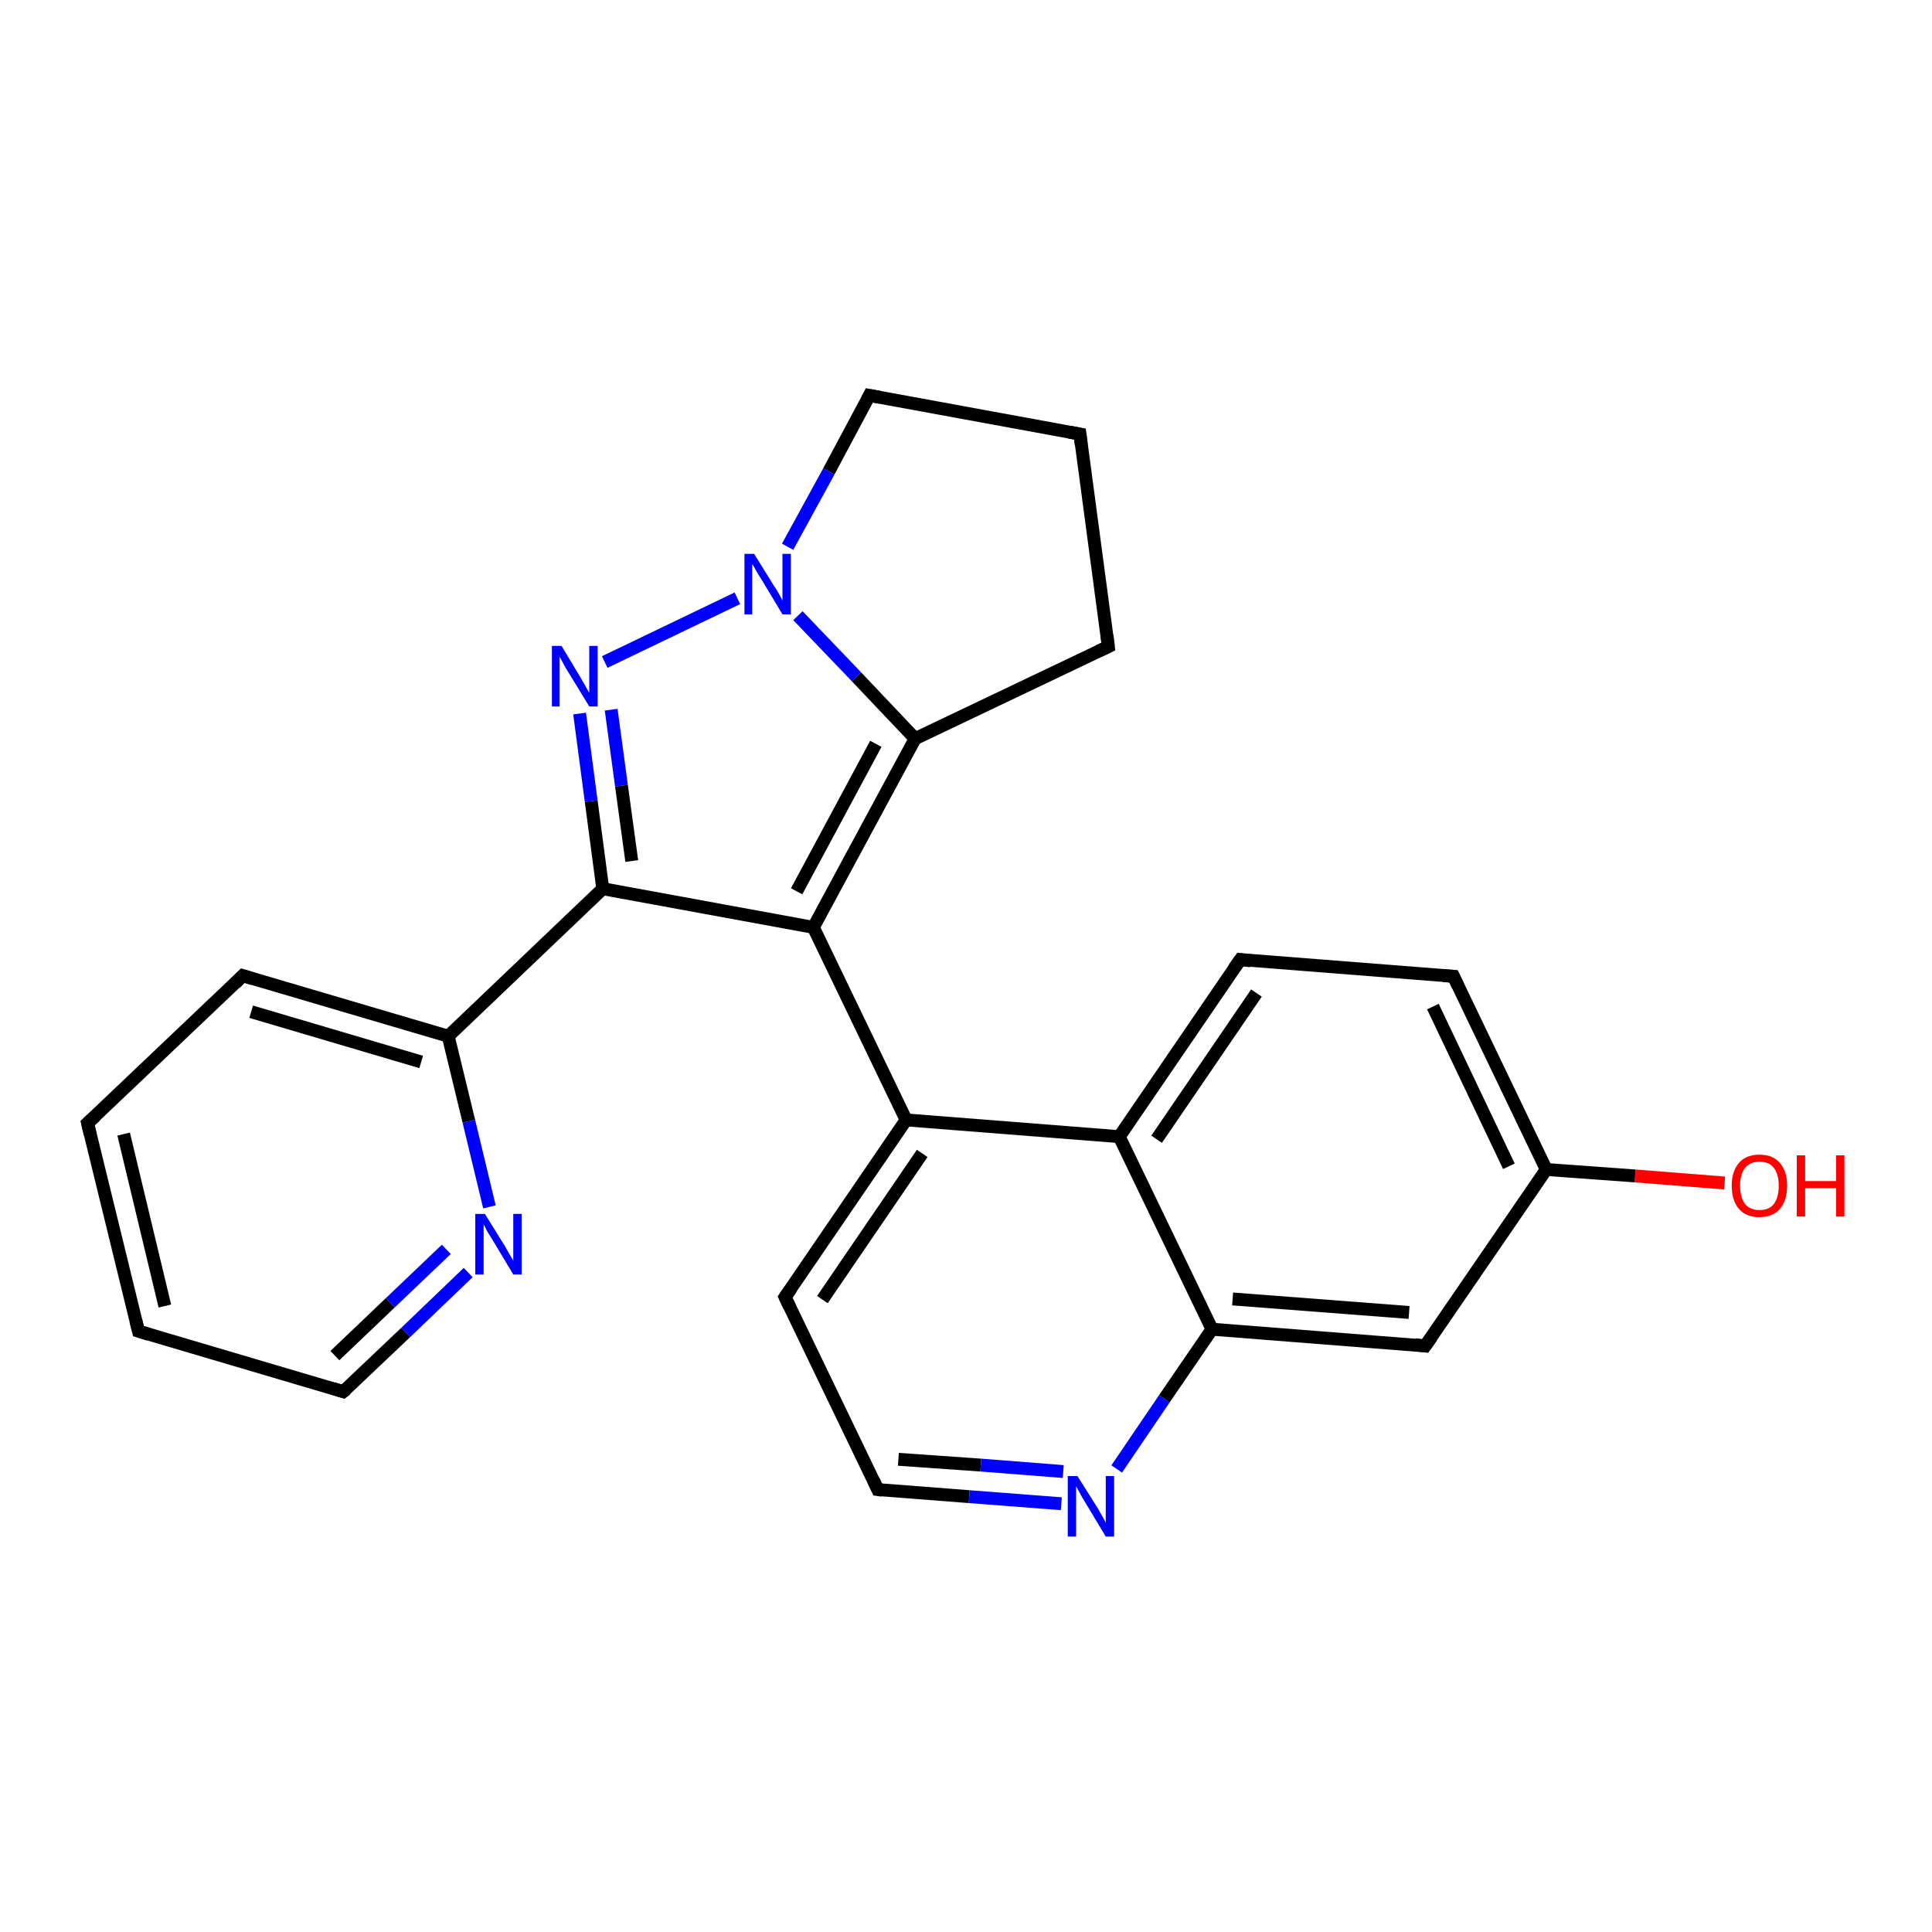 <?xml version='1.0' encoding='iso-8859-1'?>
<svg version='1.1' baseProfile='full'
              xmlns='http://www.w3.org/2000/svg'
                      xmlns:rdkit='http://www.rdkit.org/xml'
                      xmlns:xlink='http://www.w3.org/1999/xlink'
                  xml:space='preserve'
width='300px' height='300px' viewBox='0 0 300 300'>
<!-- END OF HEADER -->
<rect style='opacity:1.0;fill:#FFFFFF;stroke:none' width='300.0' height='300.0' x='0.0' y='0.0'> </rect>
<path class='bond-0 atom-0 atom-1' d='M 267.8,183.7 L 253.9,182.6' style='fill:none;fill-rule:evenodd;stroke:#FF0000;stroke-width:2.0px;stroke-linecap:butt;stroke-linejoin:miter;stroke-opacity:1' />
<path class='bond-0 atom-0 atom-1' d='M 253.9,182.6 L 240.1,181.6' style='fill:none;fill-rule:evenodd;stroke:#000000;stroke-width:2.0px;stroke-linecap:butt;stroke-linejoin:miter;stroke-opacity:1' />
<path class='bond-1 atom-1 atom-2' d='M 240.1,181.6 L 225.7,151.6' style='fill:none;fill-rule:evenodd;stroke:#000000;stroke-width:2.0px;stroke-linecap:butt;stroke-linejoin:miter;stroke-opacity:1' />
<path class='bond-1 atom-1 atom-2' d='M 234.3,181.1 L 222.5,156.3' style='fill:none;fill-rule:evenodd;stroke:#000000;stroke-width:2.0px;stroke-linecap:butt;stroke-linejoin:miter;stroke-opacity:1' />
<path class='bond-2 atom-2 atom-3' d='M 225.7,151.6 L 192.6,149.0' style='fill:none;fill-rule:evenodd;stroke:#000000;stroke-width:2.0px;stroke-linecap:butt;stroke-linejoin:miter;stroke-opacity:1' />
<path class='bond-3 atom-3 atom-4' d='M 192.6,149.0 L 173.8,176.5' style='fill:none;fill-rule:evenodd;stroke:#000000;stroke-width:2.0px;stroke-linecap:butt;stroke-linejoin:miter;stroke-opacity:1' />
<path class='bond-3 atom-3 atom-4' d='M 195.1,154.2 L 179.6,176.9' style='fill:none;fill-rule:evenodd;stroke:#000000;stroke-width:2.0px;stroke-linecap:butt;stroke-linejoin:miter;stroke-opacity:1' />
<path class='bond-4 atom-4 atom-5' d='M 173.8,176.5 L 140.7,173.9' style='fill:none;fill-rule:evenodd;stroke:#000000;stroke-width:2.0px;stroke-linecap:butt;stroke-linejoin:miter;stroke-opacity:1' />
<path class='bond-5 atom-5 atom-6' d='M 140.7,173.9 L 121.9,201.4' style='fill:none;fill-rule:evenodd;stroke:#000000;stroke-width:2.0px;stroke-linecap:butt;stroke-linejoin:miter;stroke-opacity:1' />
<path class='bond-5 atom-5 atom-6' d='M 143.2,179.1 L 127.7,201.8' style='fill:none;fill-rule:evenodd;stroke:#000000;stroke-width:2.0px;stroke-linecap:butt;stroke-linejoin:miter;stroke-opacity:1' />
<path class='bond-6 atom-6 atom-7' d='M 121.9,201.4 L 136.3,231.3' style='fill:none;fill-rule:evenodd;stroke:#000000;stroke-width:2.0px;stroke-linecap:butt;stroke-linejoin:miter;stroke-opacity:1' />
<path class='bond-7 atom-7 atom-8' d='M 136.3,231.3 L 150.5,232.4' style='fill:none;fill-rule:evenodd;stroke:#000000;stroke-width:2.0px;stroke-linecap:butt;stroke-linejoin:miter;stroke-opacity:1' />
<path class='bond-7 atom-7 atom-8' d='M 150.5,232.4 L 164.8,233.5' style='fill:none;fill-rule:evenodd;stroke:#0000FF;stroke-width:2.0px;stroke-linecap:butt;stroke-linejoin:miter;stroke-opacity:1' />
<path class='bond-7 atom-7 atom-8' d='M 139.5,226.6 L 152.3,227.5' style='fill:none;fill-rule:evenodd;stroke:#000000;stroke-width:2.0px;stroke-linecap:butt;stroke-linejoin:miter;stroke-opacity:1' />
<path class='bond-7 atom-7 atom-8' d='M 152.3,227.5 L 165.1,228.5' style='fill:none;fill-rule:evenodd;stroke:#0000FF;stroke-width:2.0px;stroke-linecap:butt;stroke-linejoin:miter;stroke-opacity:1' />
<path class='bond-8 atom-8 atom-9' d='M 173.4,228.1 L 180.8,217.2' style='fill:none;fill-rule:evenodd;stroke:#0000FF;stroke-width:2.0px;stroke-linecap:butt;stroke-linejoin:miter;stroke-opacity:1' />
<path class='bond-8 atom-8 atom-9' d='M 180.8,217.2 L 188.2,206.4' style='fill:none;fill-rule:evenodd;stroke:#000000;stroke-width:2.0px;stroke-linecap:butt;stroke-linejoin:miter;stroke-opacity:1' />
<path class='bond-9 atom-9 atom-10' d='M 188.2,206.4 L 221.3,209.0' style='fill:none;fill-rule:evenodd;stroke:#000000;stroke-width:2.0px;stroke-linecap:butt;stroke-linejoin:miter;stroke-opacity:1' />
<path class='bond-9 atom-9 atom-10' d='M 191.4,201.7 L 218.8,203.8' style='fill:none;fill-rule:evenodd;stroke:#000000;stroke-width:2.0px;stroke-linecap:butt;stroke-linejoin:miter;stroke-opacity:1' />
<path class='bond-10 atom-5 atom-11' d='M 140.7,173.9 L 126.3,144.0' style='fill:none;fill-rule:evenodd;stroke:#000000;stroke-width:2.0px;stroke-linecap:butt;stroke-linejoin:miter;stroke-opacity:1' />
<path class='bond-11 atom-11 atom-12' d='M 126.3,144.0 L 142.1,114.7' style='fill:none;fill-rule:evenodd;stroke:#000000;stroke-width:2.0px;stroke-linecap:butt;stroke-linejoin:miter;stroke-opacity:1' />
<path class='bond-11 atom-11 atom-12' d='M 123.7,138.4 L 136.0,115.5' style='fill:none;fill-rule:evenodd;stroke:#000000;stroke-width:2.0px;stroke-linecap:butt;stroke-linejoin:miter;stroke-opacity:1' />
<path class='bond-12 atom-12 atom-13' d='M 142.1,114.7 L 172.1,100.4' style='fill:none;fill-rule:evenodd;stroke:#000000;stroke-width:2.0px;stroke-linecap:butt;stroke-linejoin:miter;stroke-opacity:1' />
<path class='bond-13 atom-13 atom-14' d='M 172.1,100.4 L 167.7,67.4' style='fill:none;fill-rule:evenodd;stroke:#000000;stroke-width:2.0px;stroke-linecap:butt;stroke-linejoin:miter;stroke-opacity:1' />
<path class='bond-14 atom-14 atom-15' d='M 167.7,67.4 L 135.0,61.4' style='fill:none;fill-rule:evenodd;stroke:#000000;stroke-width:2.0px;stroke-linecap:butt;stroke-linejoin:miter;stroke-opacity:1' />
<path class='bond-15 atom-15 atom-16' d='M 135.0,61.4 L 128.7,73.2' style='fill:none;fill-rule:evenodd;stroke:#000000;stroke-width:2.0px;stroke-linecap:butt;stroke-linejoin:miter;stroke-opacity:1' />
<path class='bond-15 atom-15 atom-16' d='M 128.7,73.2 L 122.3,84.9' style='fill:none;fill-rule:evenodd;stroke:#0000FF;stroke-width:2.0px;stroke-linecap:butt;stroke-linejoin:miter;stroke-opacity:1' />
<path class='bond-16 atom-16 atom-17' d='M 114.5,92.9 L 93.9,102.8' style='fill:none;fill-rule:evenodd;stroke:#0000FF;stroke-width:2.0px;stroke-linecap:butt;stroke-linejoin:miter;stroke-opacity:1' />
<path class='bond-17 atom-17 atom-18' d='M 90.0,110.8 L 91.8,124.4' style='fill:none;fill-rule:evenodd;stroke:#0000FF;stroke-width:2.0px;stroke-linecap:butt;stroke-linejoin:miter;stroke-opacity:1' />
<path class='bond-17 atom-17 atom-18' d='M 91.8,124.4 L 93.6,138.0' style='fill:none;fill-rule:evenodd;stroke:#000000;stroke-width:2.0px;stroke-linecap:butt;stroke-linejoin:miter;stroke-opacity:1' />
<path class='bond-17 atom-17 atom-18' d='M 94.9,110.2 L 96.5,122.0' style='fill:none;fill-rule:evenodd;stroke:#0000FF;stroke-width:2.0px;stroke-linecap:butt;stroke-linejoin:miter;stroke-opacity:1' />
<path class='bond-17 atom-17 atom-18' d='M 96.5,122.0 L 98.1,133.7' style='fill:none;fill-rule:evenodd;stroke:#000000;stroke-width:2.0px;stroke-linecap:butt;stroke-linejoin:miter;stroke-opacity:1' />
<path class='bond-18 atom-18 atom-19' d='M 93.6,138.0 L 69.6,160.9' style='fill:none;fill-rule:evenodd;stroke:#000000;stroke-width:2.0px;stroke-linecap:butt;stroke-linejoin:miter;stroke-opacity:1' />
<path class='bond-19 atom-19 atom-20' d='M 69.6,160.9 L 37.7,151.5' style='fill:none;fill-rule:evenodd;stroke:#000000;stroke-width:2.0px;stroke-linecap:butt;stroke-linejoin:miter;stroke-opacity:1' />
<path class='bond-19 atom-19 atom-20' d='M 65.4,164.9 L 39.0,157.1' style='fill:none;fill-rule:evenodd;stroke:#000000;stroke-width:2.0px;stroke-linecap:butt;stroke-linejoin:miter;stroke-opacity:1' />
<path class='bond-20 atom-20 atom-21' d='M 37.7,151.5 L 13.6,174.4' style='fill:none;fill-rule:evenodd;stroke:#000000;stroke-width:2.0px;stroke-linecap:butt;stroke-linejoin:miter;stroke-opacity:1' />
<path class='bond-21 atom-21 atom-22' d='M 13.6,174.4 L 21.5,206.7' style='fill:none;fill-rule:evenodd;stroke:#000000;stroke-width:2.0px;stroke-linecap:butt;stroke-linejoin:miter;stroke-opacity:1' />
<path class='bond-21 atom-21 atom-22' d='M 19.2,176.1 L 25.6,202.8' style='fill:none;fill-rule:evenodd;stroke:#000000;stroke-width:2.0px;stroke-linecap:butt;stroke-linejoin:miter;stroke-opacity:1' />
<path class='bond-22 atom-22 atom-23' d='M 21.5,206.7 L 53.3,216.1' style='fill:none;fill-rule:evenodd;stroke:#000000;stroke-width:2.0px;stroke-linecap:butt;stroke-linejoin:miter;stroke-opacity:1' />
<path class='bond-23 atom-23 atom-24' d='M 53.3,216.1 L 63.0,206.9' style='fill:none;fill-rule:evenodd;stroke:#000000;stroke-width:2.0px;stroke-linecap:butt;stroke-linejoin:miter;stroke-opacity:1' />
<path class='bond-23 atom-23 atom-24' d='M 63.0,206.9 L 72.7,197.6' style='fill:none;fill-rule:evenodd;stroke:#0000FF;stroke-width:2.0px;stroke-linecap:butt;stroke-linejoin:miter;stroke-opacity:1' />
<path class='bond-23 atom-23 atom-24' d='M 52.0,210.5 L 60.6,202.3' style='fill:none;fill-rule:evenodd;stroke:#000000;stroke-width:2.0px;stroke-linecap:butt;stroke-linejoin:miter;stroke-opacity:1' />
<path class='bond-23 atom-23 atom-24' d='M 60.6,202.3 L 69.3,194.0' style='fill:none;fill-rule:evenodd;stroke:#0000FF;stroke-width:2.0px;stroke-linecap:butt;stroke-linejoin:miter;stroke-opacity:1' />
<path class='bond-24 atom-10 atom-1' d='M 221.3,209.0 L 240.1,181.6' style='fill:none;fill-rule:evenodd;stroke:#000000;stroke-width:2.0px;stroke-linecap:butt;stroke-linejoin:miter;stroke-opacity:1' />
<path class='bond-25 atom-18 atom-11' d='M 93.6,138.0 L 126.3,144.0' style='fill:none;fill-rule:evenodd;stroke:#000000;stroke-width:2.0px;stroke-linecap:butt;stroke-linejoin:miter;stroke-opacity:1' />
<path class='bond-26 atom-24 atom-19' d='M 76.0,187.4 L 72.8,174.1' style='fill:none;fill-rule:evenodd;stroke:#0000FF;stroke-width:2.0px;stroke-linecap:butt;stroke-linejoin:miter;stroke-opacity:1' />
<path class='bond-26 atom-24 atom-19' d='M 72.8,174.1 L 69.6,160.9' style='fill:none;fill-rule:evenodd;stroke:#000000;stroke-width:2.0px;stroke-linecap:butt;stroke-linejoin:miter;stroke-opacity:1' />
<path class='bond-27 atom-9 atom-4' d='M 188.2,206.4 L 173.8,176.5' style='fill:none;fill-rule:evenodd;stroke:#000000;stroke-width:2.0px;stroke-linecap:butt;stroke-linejoin:miter;stroke-opacity:1' />
<path class='bond-28 atom-16 atom-12' d='M 123.9,95.6 L 133.0,105.1' style='fill:none;fill-rule:evenodd;stroke:#0000FF;stroke-width:2.0px;stroke-linecap:butt;stroke-linejoin:miter;stroke-opacity:1' />
<path class='bond-28 atom-16 atom-12' d='M 133.0,105.1 L 142.1,114.7' style='fill:none;fill-rule:evenodd;stroke:#000000;stroke-width:2.0px;stroke-linecap:butt;stroke-linejoin:miter;stroke-opacity:1' />
<path d='M 226.4,153.1 L 225.7,151.6 L 224.1,151.5' style='fill:none;stroke:#000000;stroke-width:2.0px;stroke-linecap:butt;stroke-linejoin:miter;stroke-opacity:1;' />
<path d='M 194.2,149.2 L 192.6,149.0 L 191.6,150.4' style='fill:none;stroke:#000000;stroke-width:2.0px;stroke-linecap:butt;stroke-linejoin:miter;stroke-opacity:1;' />
<path d='M 122.9,200.0 L 121.9,201.4 L 122.6,202.9' style='fill:none;stroke:#000000;stroke-width:2.0px;stroke-linecap:butt;stroke-linejoin:miter;stroke-opacity:1;' />
<path d='M 135.6,229.8 L 136.3,231.3 L 137.0,231.4' style='fill:none;stroke:#000000;stroke-width:2.0px;stroke-linecap:butt;stroke-linejoin:miter;stroke-opacity:1;' />
<path d='M 219.7,208.8 L 221.3,209.0 L 222.3,207.6' style='fill:none;stroke:#000000;stroke-width:2.0px;stroke-linecap:butt;stroke-linejoin:miter;stroke-opacity:1;' />
<path d='M 170.6,101.1 L 172.1,100.4 L 171.9,98.7' style='fill:none;stroke:#000000;stroke-width:2.0px;stroke-linecap:butt;stroke-linejoin:miter;stroke-opacity:1;' />
<path d='M 167.9,69.1 L 167.7,67.4 L 166.0,67.1' style='fill:none;stroke:#000000;stroke-width:2.0px;stroke-linecap:butt;stroke-linejoin:miter;stroke-opacity:1;' />
<path d='M 136.6,61.7 L 135.0,61.4 L 134.7,62.0' style='fill:none;stroke:#000000;stroke-width:2.0px;stroke-linecap:butt;stroke-linejoin:miter;stroke-opacity:1;' />
<path d='M 39.3,152.0 L 37.7,151.5 L 36.5,152.7' style='fill:none;stroke:#000000;stroke-width:2.0px;stroke-linecap:butt;stroke-linejoin:miter;stroke-opacity:1;' />
<path d='M 14.8,173.3 L 13.6,174.4 L 14.0,176.1' style='fill:none;stroke:#000000;stroke-width:2.0px;stroke-linecap:butt;stroke-linejoin:miter;stroke-opacity:1;' />
<path d='M 21.1,205.1 L 21.5,206.7 L 23.1,207.2' style='fill:none;stroke:#000000;stroke-width:2.0px;stroke-linecap:butt;stroke-linejoin:miter;stroke-opacity:1;' />
<path d='M 51.7,215.6 L 53.3,216.1 L 53.8,215.7' style='fill:none;stroke:#000000;stroke-width:2.0px;stroke-linecap:butt;stroke-linejoin:miter;stroke-opacity:1;' />
<path class='atom-0' d='M 268.9 184.1
Q 268.9 181.9, 270.0 180.6
Q 271.1 179.3, 273.2 179.3
Q 275.3 179.3, 276.4 180.6
Q 277.5 181.9, 277.5 184.1
Q 277.5 186.4, 276.4 187.7
Q 275.3 189.0, 273.2 189.0
Q 271.1 189.0, 270.0 187.7
Q 268.9 186.4, 268.9 184.1
M 273.2 187.9
Q 274.7 187.9, 275.4 187.0
Q 276.2 186.0, 276.2 184.1
Q 276.2 182.3, 275.4 181.3
Q 274.7 180.4, 273.2 180.4
Q 271.8 180.4, 271.0 181.3
Q 270.2 182.3, 270.2 184.1
Q 270.2 186.0, 271.0 187.0
Q 271.8 187.9, 273.2 187.9
' fill='#FF0000'/>
<path class='atom-0' d='M 279.0 179.4
L 280.3 179.4
L 280.3 183.4
L 285.1 183.4
L 285.1 179.4
L 286.4 179.4
L 286.4 188.9
L 285.1 188.9
L 285.1 184.5
L 280.3 184.5
L 280.3 188.9
L 279.0 188.9
L 279.0 179.4
' fill='#FF0000'/>
<path class='atom-8' d='M 167.3 229.2
L 170.4 234.1
Q 170.7 234.6, 171.2 235.5
Q 171.7 236.4, 171.7 236.5
L 171.7 229.2
L 173.0 229.2
L 173.0 238.6
L 171.7 238.6
L 168.4 233.1
Q 168.0 232.5, 167.6 231.7
Q 167.2 231.0, 167.1 230.8
L 167.1 238.6
L 165.8 238.6
L 165.8 229.2
L 167.3 229.2
' fill='#0000FF'/>
<path class='atom-16' d='M 117.1 86.0
L 120.2 91.0
Q 120.5 91.4, 121.0 92.3
Q 121.5 93.2, 121.5 93.3
L 121.5 86.0
L 122.8 86.0
L 122.8 95.4
L 121.5 95.4
L 118.2 89.9
Q 117.8 89.3, 117.4 88.6
Q 117.0 87.8, 116.8 87.6
L 116.8 95.4
L 115.6 95.4
L 115.6 86.0
L 117.1 86.0
' fill='#0000FF'/>
<path class='atom-17' d='M 87.2 100.3
L 90.2 105.3
Q 90.5 105.8, 91.0 106.7
Q 91.5 107.6, 91.5 107.6
L 91.5 100.3
L 92.8 100.3
L 92.8 109.7
L 91.5 109.7
L 88.2 104.3
Q 87.8 103.7, 87.4 102.9
Q 87.0 102.2, 86.9 102.0
L 86.9 109.7
L 85.7 109.7
L 85.7 100.3
L 87.2 100.3
' fill='#0000FF'/>
<path class='atom-24' d='M 75.3 188.5
L 78.4 193.5
Q 78.7 194.0, 79.2 194.9
Q 79.7 195.7, 79.7 195.8
L 79.7 188.5
L 81.0 188.5
L 81.0 197.9
L 79.7 197.9
L 76.4 192.4
Q 76.0 191.8, 75.6 191.1
Q 75.2 190.3, 75.1 190.1
L 75.1 197.9
L 73.8 197.9
L 73.8 188.5
L 75.3 188.5
' fill='#0000FF'/>
</svg>
